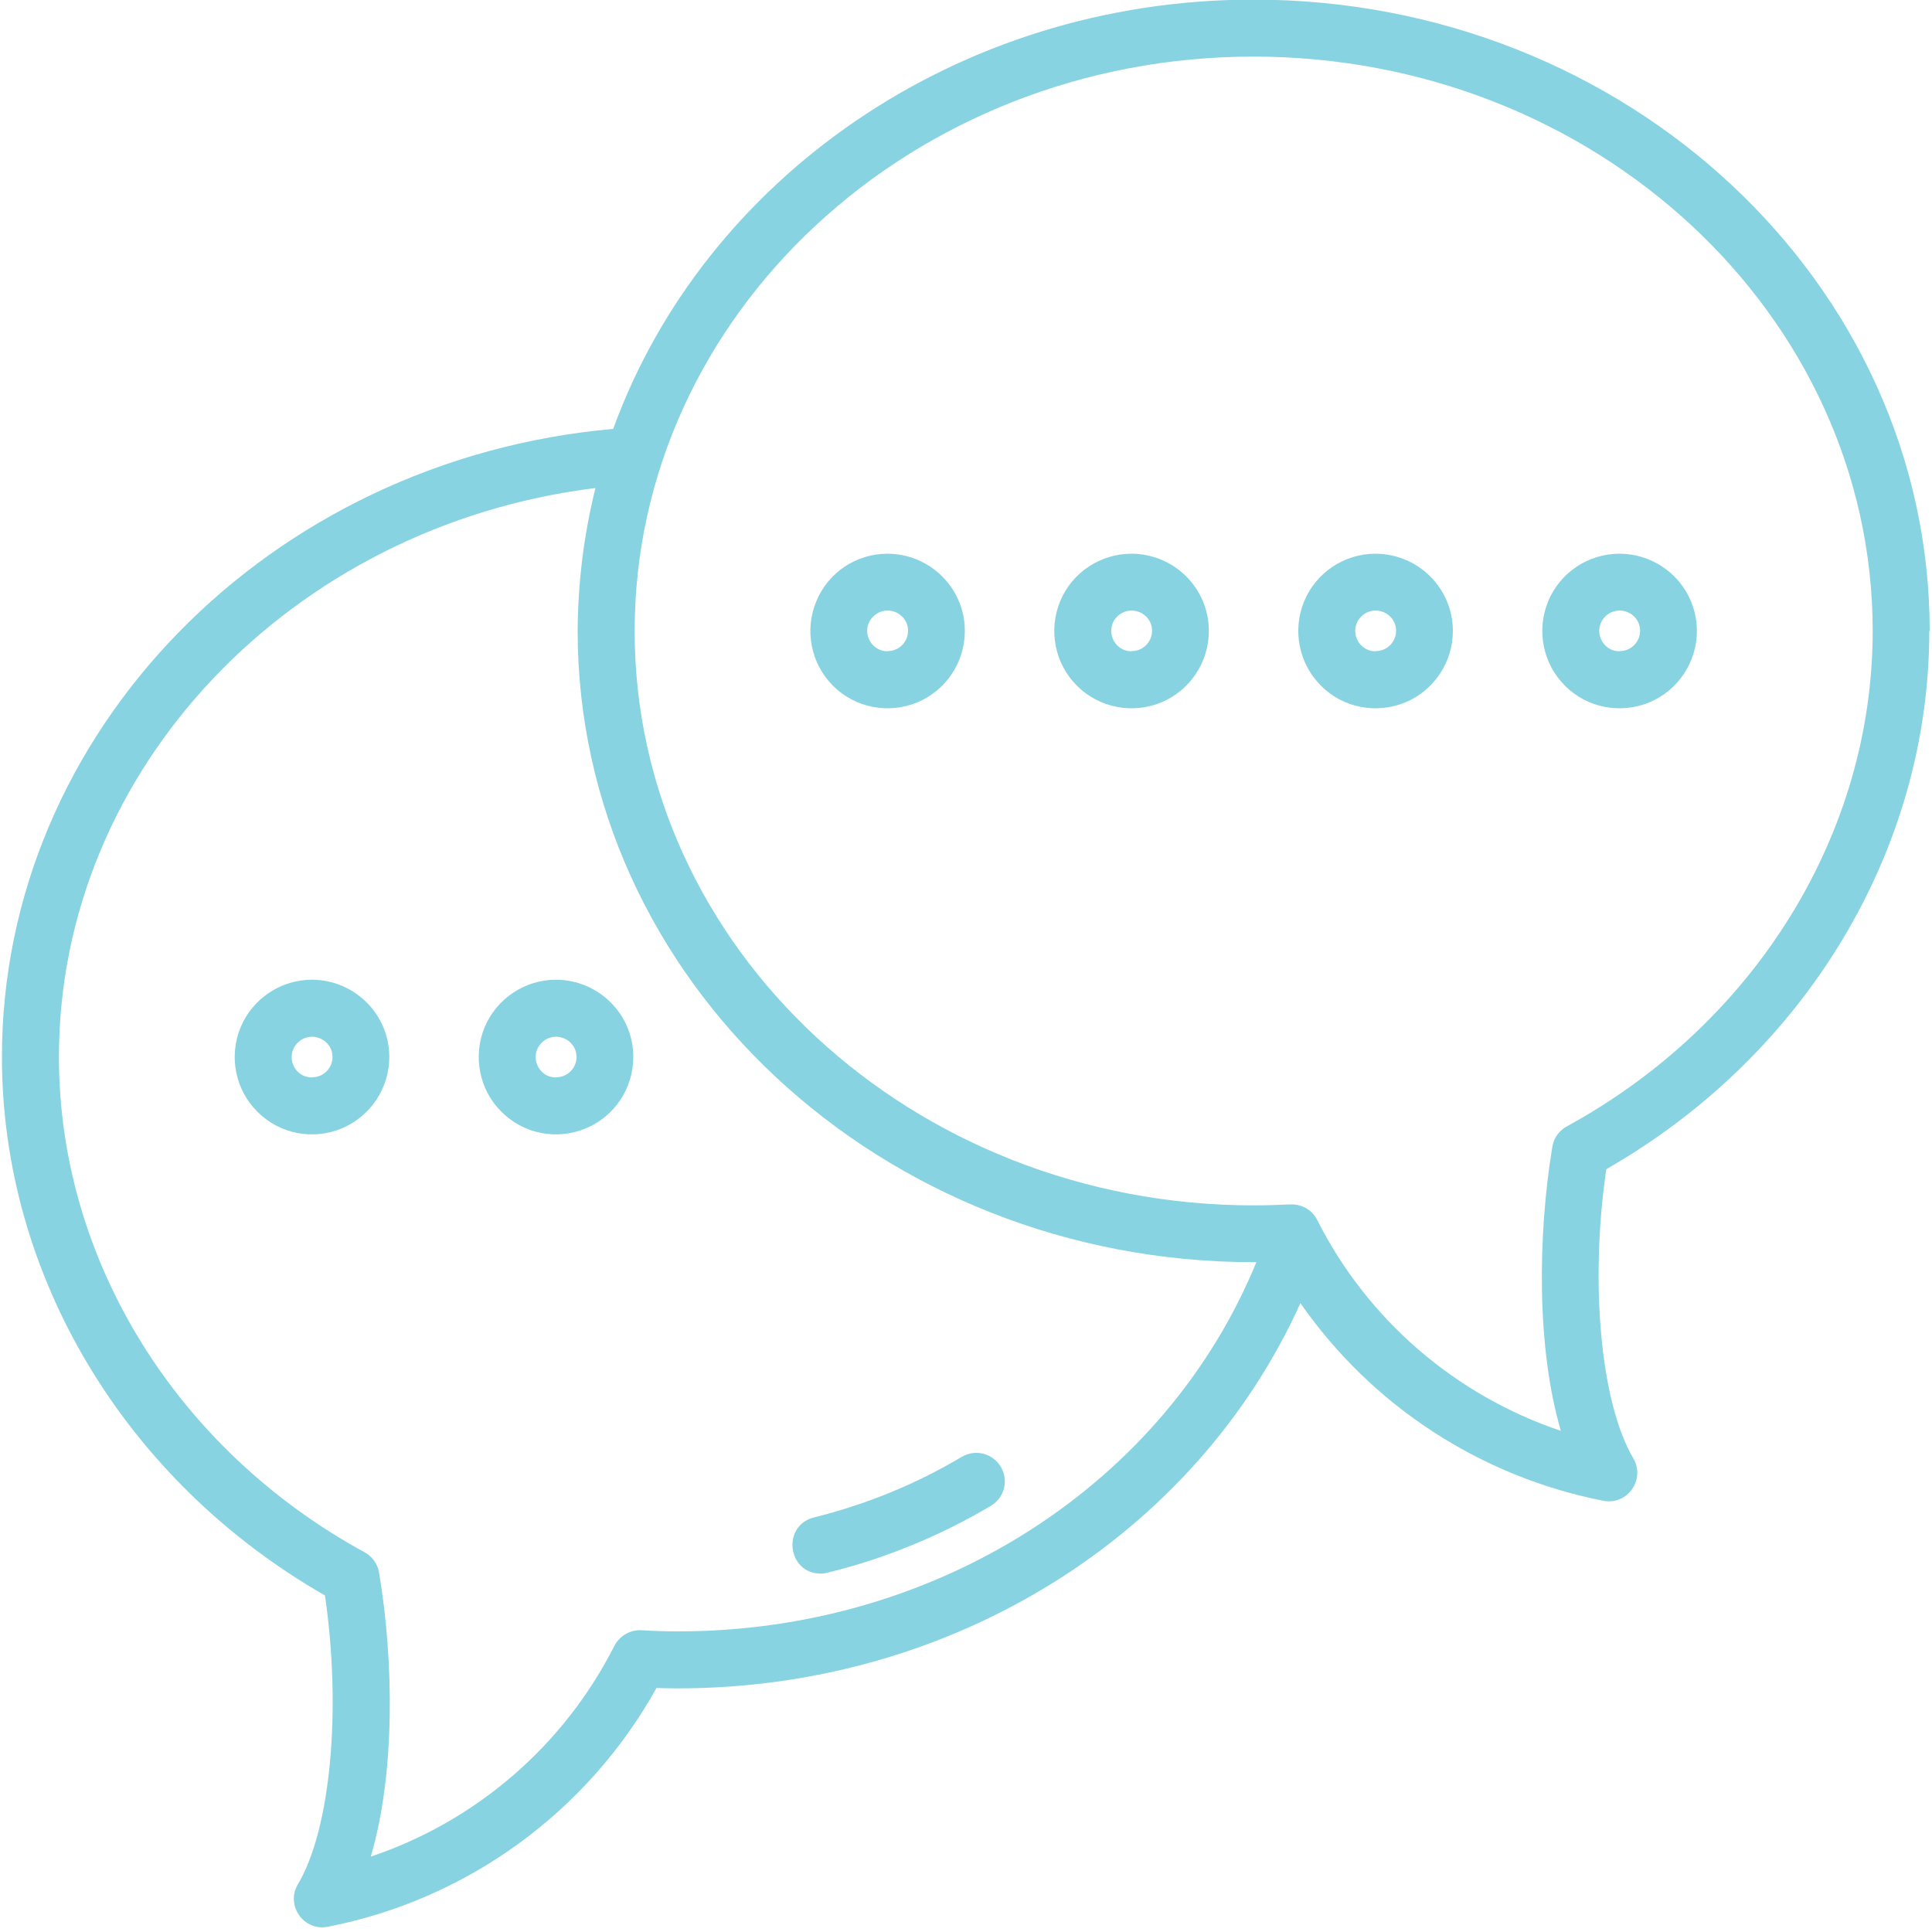 <?xml version="1.0" encoding="UTF-8"?>
<svg id="Layer_1" xmlns="http://www.w3.org/2000/svg" version="1.1" viewBox="0 0 100 100">
  <!-- Generator: Adobe Illustrator 29.8.0, SVG Export Plug-In . SVG Version: 2.1.1 Build 160)  -->
  <defs>
    <style>
      .st0 {
        fill: #87d3e1;
      }
    </style>
  </defs>
  <path class="st0" d="M49.79,75.4c-2.38,1.42-4.96,2.47-7.65,3.14-1.69.42-1.39,2.91.35,2.91.12,0,.24-.02.35-.05,2.97-.73,5.82-1.9,8.45-3.46.7-.42.93-1.32.51-2.02-.42-.7-1.32-.93-2.02-.51Z"/>
  <path class="st0" d="M16.15,50.71c-1.62,0-3.08.98-3.7,2.47-.61,1.49-.28,3.22.87,4.36,1.14,1.15,2.86,1.49,4.36.87,1.49-.62,2.47-2.08,2.47-3.7,0-2.21-1.79-3.99-4-4ZM16.15,55.77c-.94,0-1.41-1.13-.74-1.8.66-.66,1.8-.19,1.8.74,0,.58-.47,1.05-1.05,1.05Z"/>
  <path class="st0" d="M28.78,50.71c-1.62,0-3.08.98-3.7,2.47-.61,1.49-.28,3.22.87,4.36,1.14,1.15,2.86,1.49,4.36.87s2.47-2.08,2.47-3.7c0-2.21-1.79-3.99-4-4ZM28.78,55.77c-.94,0-1.41-1.13-.74-1.8.66-.66,1.8-.19,1.8.74,0,.58-.47,1.05-1.05,1.05Z"/>
  <path class="st0" d="M99.88,32.66C99.88,14.64,84.18-.02,64.88-.02,49.51-.02,36.42,9.3,31.74,22.2,13.92,23.78.1,37.89.1,54.71c0,11.33,6.39,21.95,16.72,27.87.86,5.9.3,12.09-1.4,14.95-.65,1.09.3,2.44,1.54,2.2,7.22-1.41,13.44-5.93,17.02-12.36.36.01.73.02,1.1.02,14.22,0,26.79-7.9,32.23-19.94,3.7,5.32,9.32,8.98,15.68,10.23,1.25.24,2.19-1.1,1.55-2.2-1.69-2.86-2.26-9.06-1.4-14.96,10.33-5.92,16.72-16.53,16.72-27.86ZM35.09,84.44c-.64,0-1.27-.02-1.89-.06-.58-.03-1.13.29-1.4.81-2.61,5.15-7.14,9.07-12.61,10.91,1.27-4.29,1.2-10.11.43-14.7-.07-.45-.35-.83-.74-1.05-9.77-5.33-15.83-15.16-15.83-25.64,0-14.93,12.04-27.5,27.77-29.45-.6,2.42-.91,4.91-.92,7.4,0,18.02,15.7,32.67,34.99,32.67h.14c-4.72,11.5-16.52,19.11-29.93,19.11h0ZM81.1,58.3c-.4.22-.68.6-.75,1.05-.76,4.6-.82,10.42.44,14.71-5.47-1.84-10.01-5.76-12.61-10.91-.25-.5-.76-.81-1.32-.81h-.08c-.63.03-1.26.05-1.89.05-17.67,0-32.04-13.33-32.04-29.72S47.21,2.93,64.88,2.93s32.05,13.34,32.05,29.73c0,10.48-6.07,20.31-15.83,25.64Z"/>
  <path class="st0" d="M83.83,28.66c-1.62,0-3.08.97-3.7,2.47-.61,1.49-.28,3.21.87,4.36,1.14,1.15,2.86,1.48,4.36.87,1.49-.62,2.47-2.08,2.47-3.7,0-2.21-1.79-3.99-4-4ZM83.83,33.71c-.94,0-1.41-1.14-.74-1.8s1.8-.19,1.8.74c0,.58-.47,1.05-1.05,1.05Z"/>
  <path class="st0" d="M71.2,28.66c-1.62,0-3.08.97-3.7,2.47-.61,1.49-.28,3.21.87,4.36,1.14,1.15,2.86,1.48,4.36.87,1.49-.62,2.47-2.08,2.47-3.7,0-2.21-1.79-3.99-4-4ZM71.2,33.71c-.94,0-1.41-1.14-.74-1.8s1.8-.19,1.8.74c0,.58-.47,1.05-1.05,1.05Z"/>
  <path class="st0" d="M58.57,28.66c-1.62,0-3.08.97-3.7,2.47-.61,1.49-.28,3.21.87,4.36s2.86,1.48,4.36.87c1.49-.62,2.47-2.08,2.47-3.7,0-2.21-1.79-3.99-4-4ZM58.57,33.71c-.94,0-1.41-1.14-.74-1.8s1.8-.19,1.8.74c0,.58-.47,1.05-1.05,1.05Z"/>
  <path class="st0" d="M45.94,28.66c-1.62,0-3.08.97-3.69,2.47-.62,1.49-.28,3.21.86,4.36,1.15,1.15,2.86,1.48,4.36.87,1.49-.62,2.47-2.08,2.47-3.7,0-2.21-1.79-3.99-4-4ZM45.94,33.71c-.94,0-1.41-1.14-.74-1.8s1.8-.19,1.8.74c0,.58-.47,1.05-1.05,1.05Z"/>
</svg>